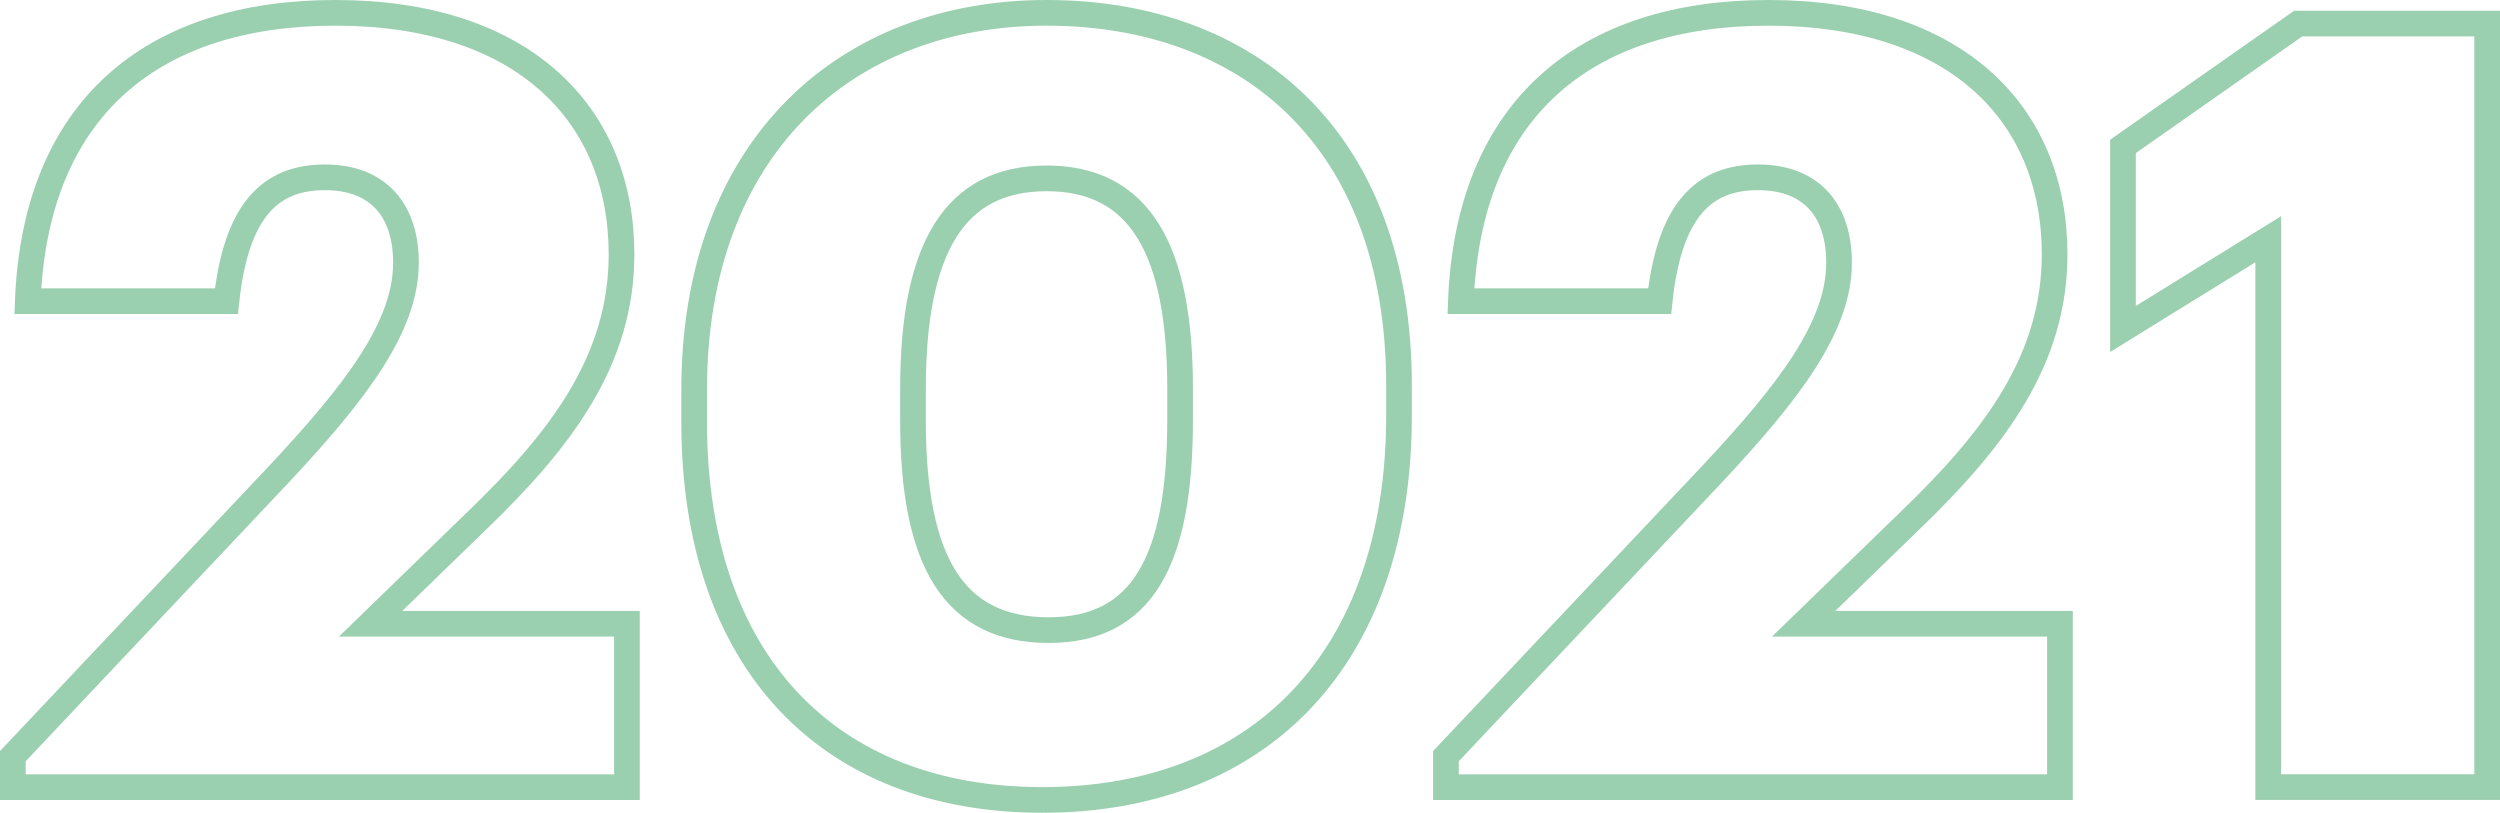 <?xml version="1.0" encoding="UTF-8"?> <svg xmlns="http://www.w3.org/2000/svg" viewBox="0 0 973.42 316.47"> <defs> <style>.cls-1{fill:none;stroke:#9ad0af;stroke-width:10px;}</style> </defs> <title>2021</title> <g id="Слой_2" data-name="Слой 2"> <g id="Слой_1-2" data-name="Слой 1"> <path class="cls-1" d="M5,294.42l104-110.2c29.52-31.6,49.07-57,49.07-81.92,0-20-10.4-33.26-31.61-33.26S91.91,81.93,88.17,117.27H10.82C13.73,42.84,58.64,5,130.58,5,203.35,5,242,44.09,242,99c0,40.75-22.87,71.52-56.13,103.54l-41.58,40.34H244.1v63.62H5Z"></path> <path class="cls-1" d="M270.28,164.26V151.79C270.28,57.81,328.91,5,407.51,5c78.18,0,137.22,48.65,137.22,145.13v11.64c0,94.39-54.05,149.7-138.89,149.7C322.68,311.47,270.28,257.83,270.28,164.26Zm189.21-.83V151.37c0-54.47-15.8-81.92-52-81.92-35.76,0-52,27-52,81.92v12.48c0,55.3,16.22,81.5,52.81,81.5S459.49,218.32,459.49,163.43Z"></path> <path class="cls-1" d="M563,294.42l104-110.2c29.52-31.6,49.07-57,49.07-81.92,0-20-10.39-33.26-31.6-33.26s-34.52,12.89-38.26,48.23H568.82C571.74,42.84,616.64,5,688.58,5,761.36,5,800,44.09,800,99c0,40.75-22.87,71.52-56.14,103.54l-41.58,40.34h99.8v63.62H563Z"></path> <path class="cls-1" d="M883.17,93.15l-56.55,34.94V57l68.2-47.82h73.6V306.48H883.17Z"></path> </g> </g> </svg> 
